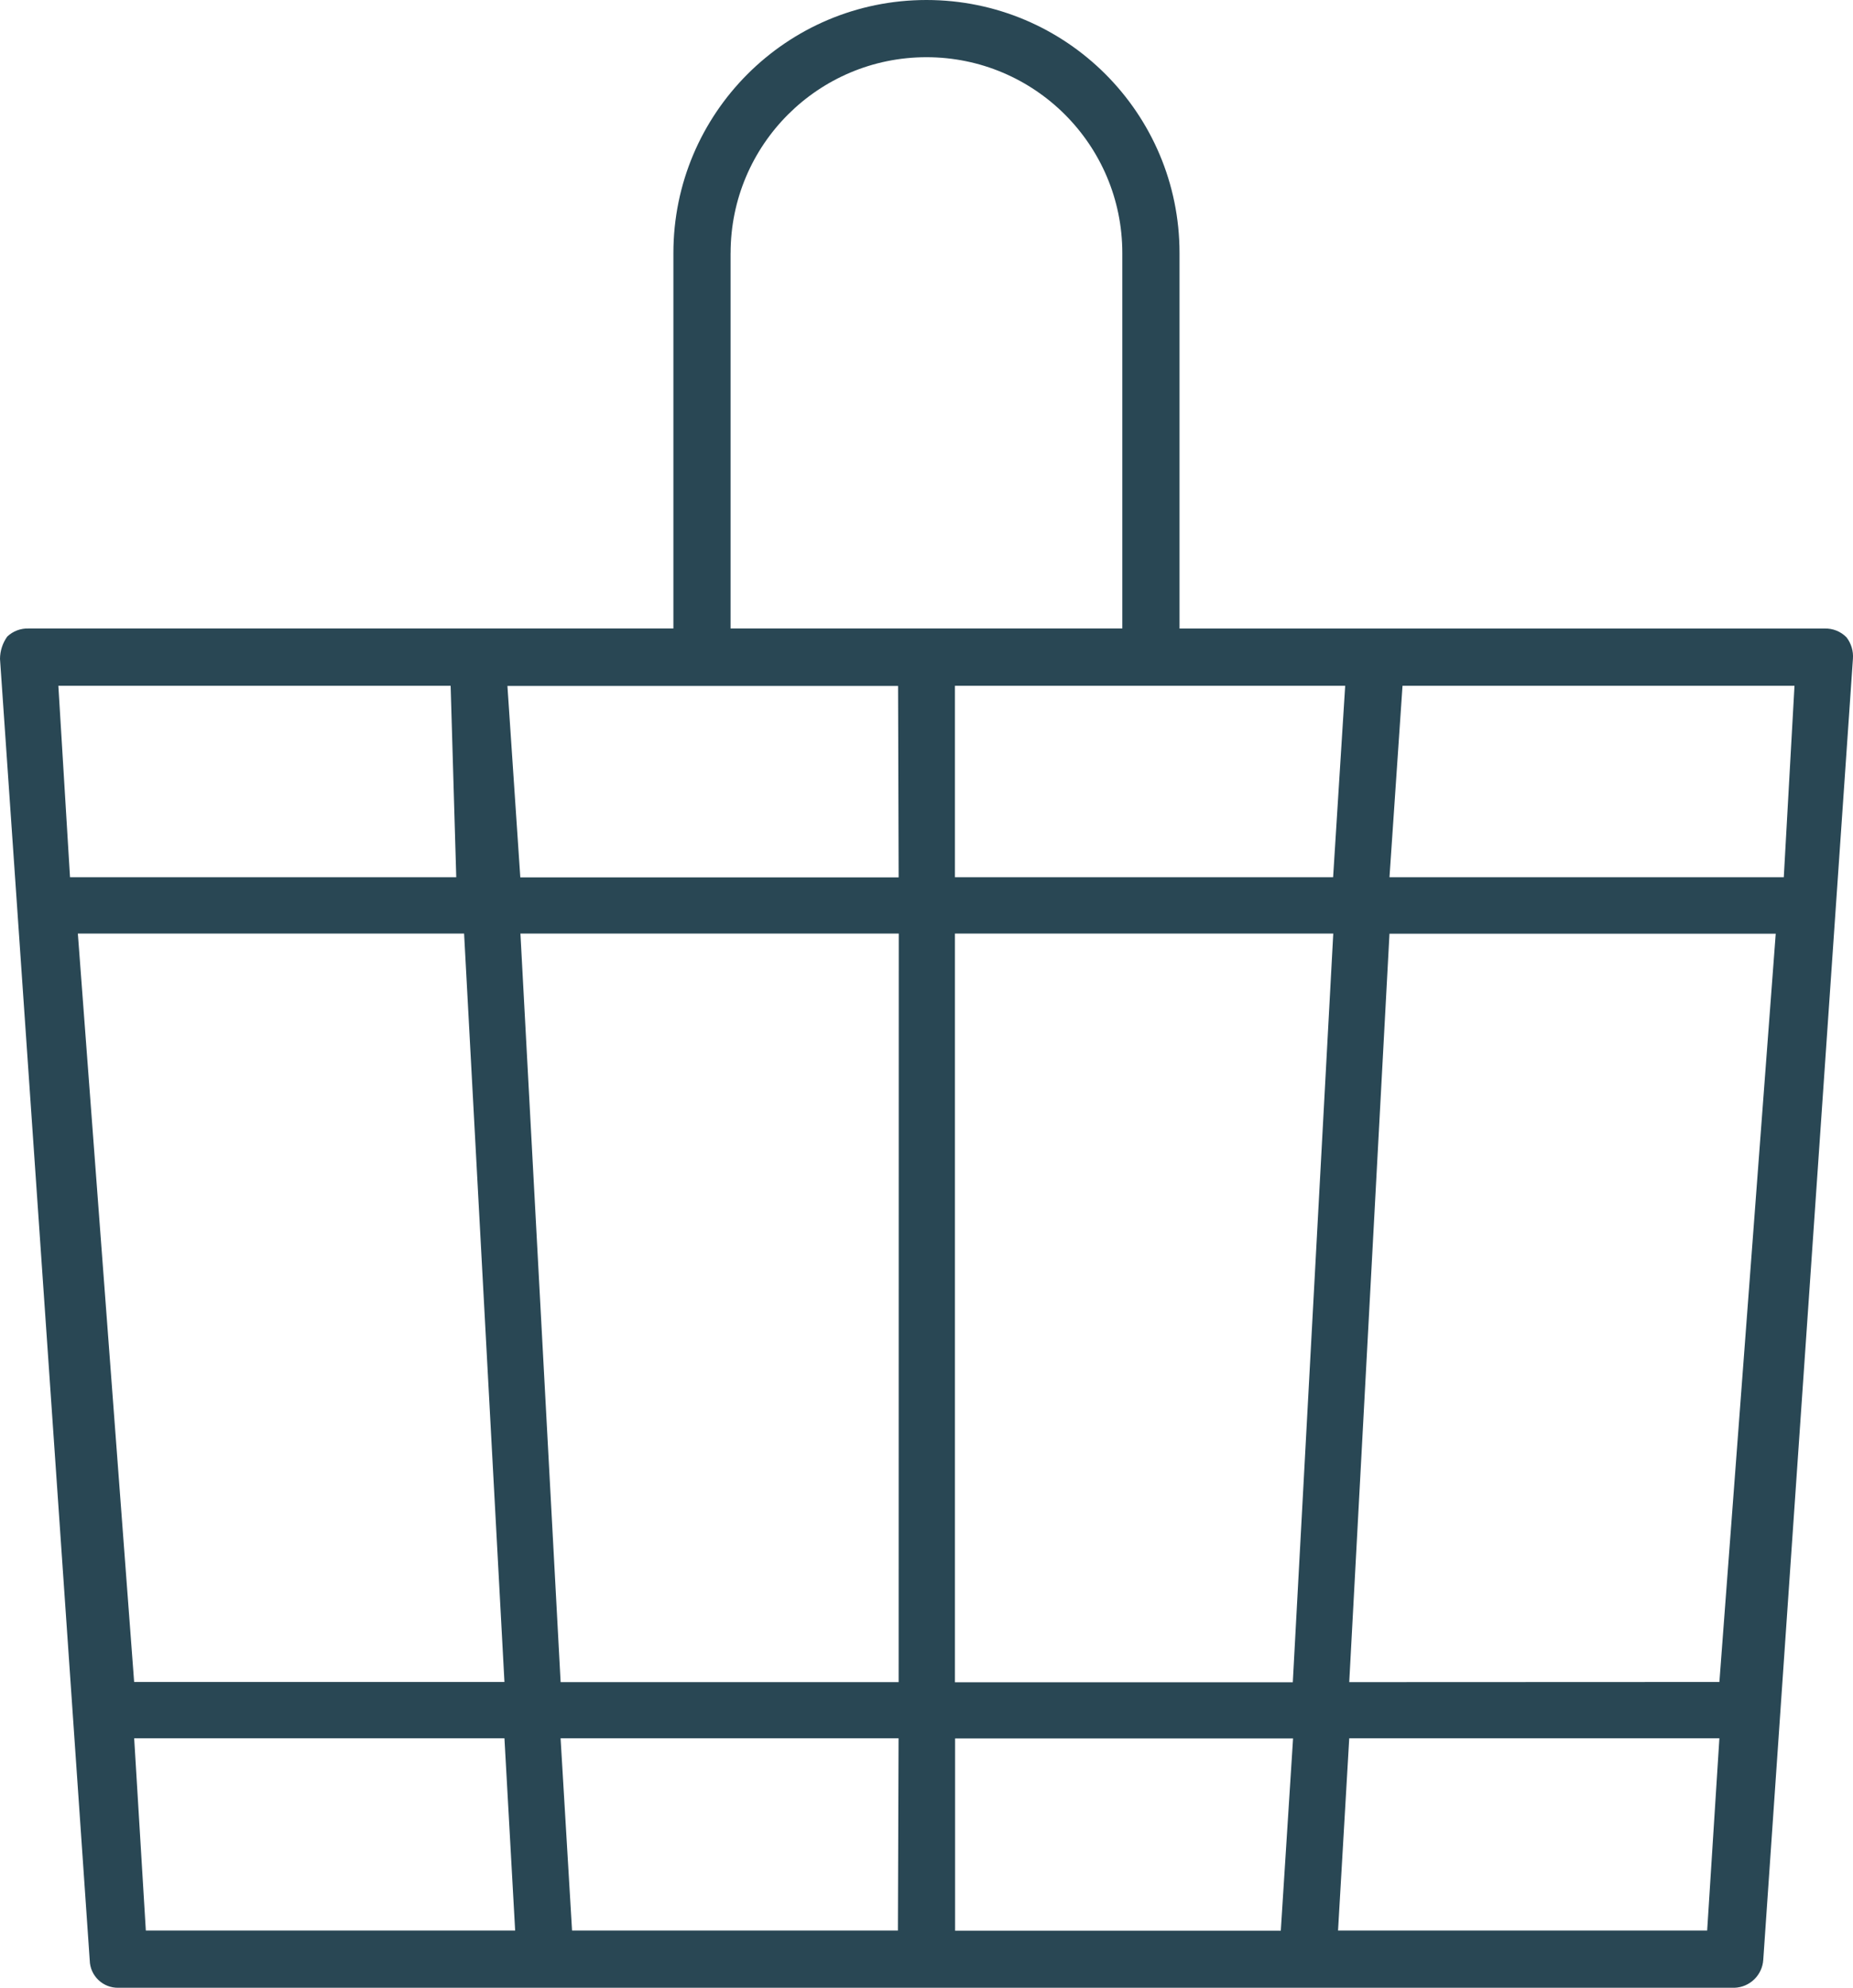 <?xml version="1.0" encoding="UTF-8"?>
<svg xmlns="http://www.w3.org/2000/svg" id="a" viewBox="0 0 48.488 52.012">
  <g id="b">
    <path id="c" d="M46.14,51.279l2.346-34.039c.016-.202-.044-.403-.168-.564-.152-.155-.362-.238-.579-.23H30.865V6.622c0-3.658-2.965-6.622-6.622-6.622s-6.622,2.965-6.622,6.622v9.823H.748c-.207-.007-.408,.069-.558,.211-.122,.17-.188,.374-.19,.583L2.348,51.294c.009,.405,.345,.726,.75,.718H45.388c.402-.015,.727-.332,.752-.733Zm-9.44-33.335h10.257l-.28,5.009h-10.318l.341-5.009ZM19.118,6.622c0-2.831,2.295-5.125,5.125-5.125s5.125,2.295,5.125,5.125v9.823h-10.251V6.622ZM1.527,17.944H11.792l.147,5.009H1.832l-.305-5.009Zm.51,6.483H12.144l1.056,19.583H3.51l-1.473-19.583Zm1.779,26.087l-.305-5.03H13.2l.28,5.03H3.816Zm19.68,0H14.969l-.3-5.03h8.844l-.017,5.03Zm.019-6.5H14.67l-1.052-19.587h9.9l-.003,19.587Zm0-21.057H13.615l-.337-5.009h10.222l.015,5.009Zm10,27.561h-8.523v-5.03h8.844l-.321,5.03Zm.314-6.5h-8.841V24.427h9.9l-1.059,19.591Zm-8.841-21.065v-5.009h10.212l-.316,5.009h-9.896Zm19.684,27.561h-9.659l.293-5.03h9.686l-.32,5.03Zm-9.366-6.5l1.053-19.583h10.107l-1.474,19.579-9.686,.004Z" style="fill:#294754;"></path>
  </g>
</svg>
